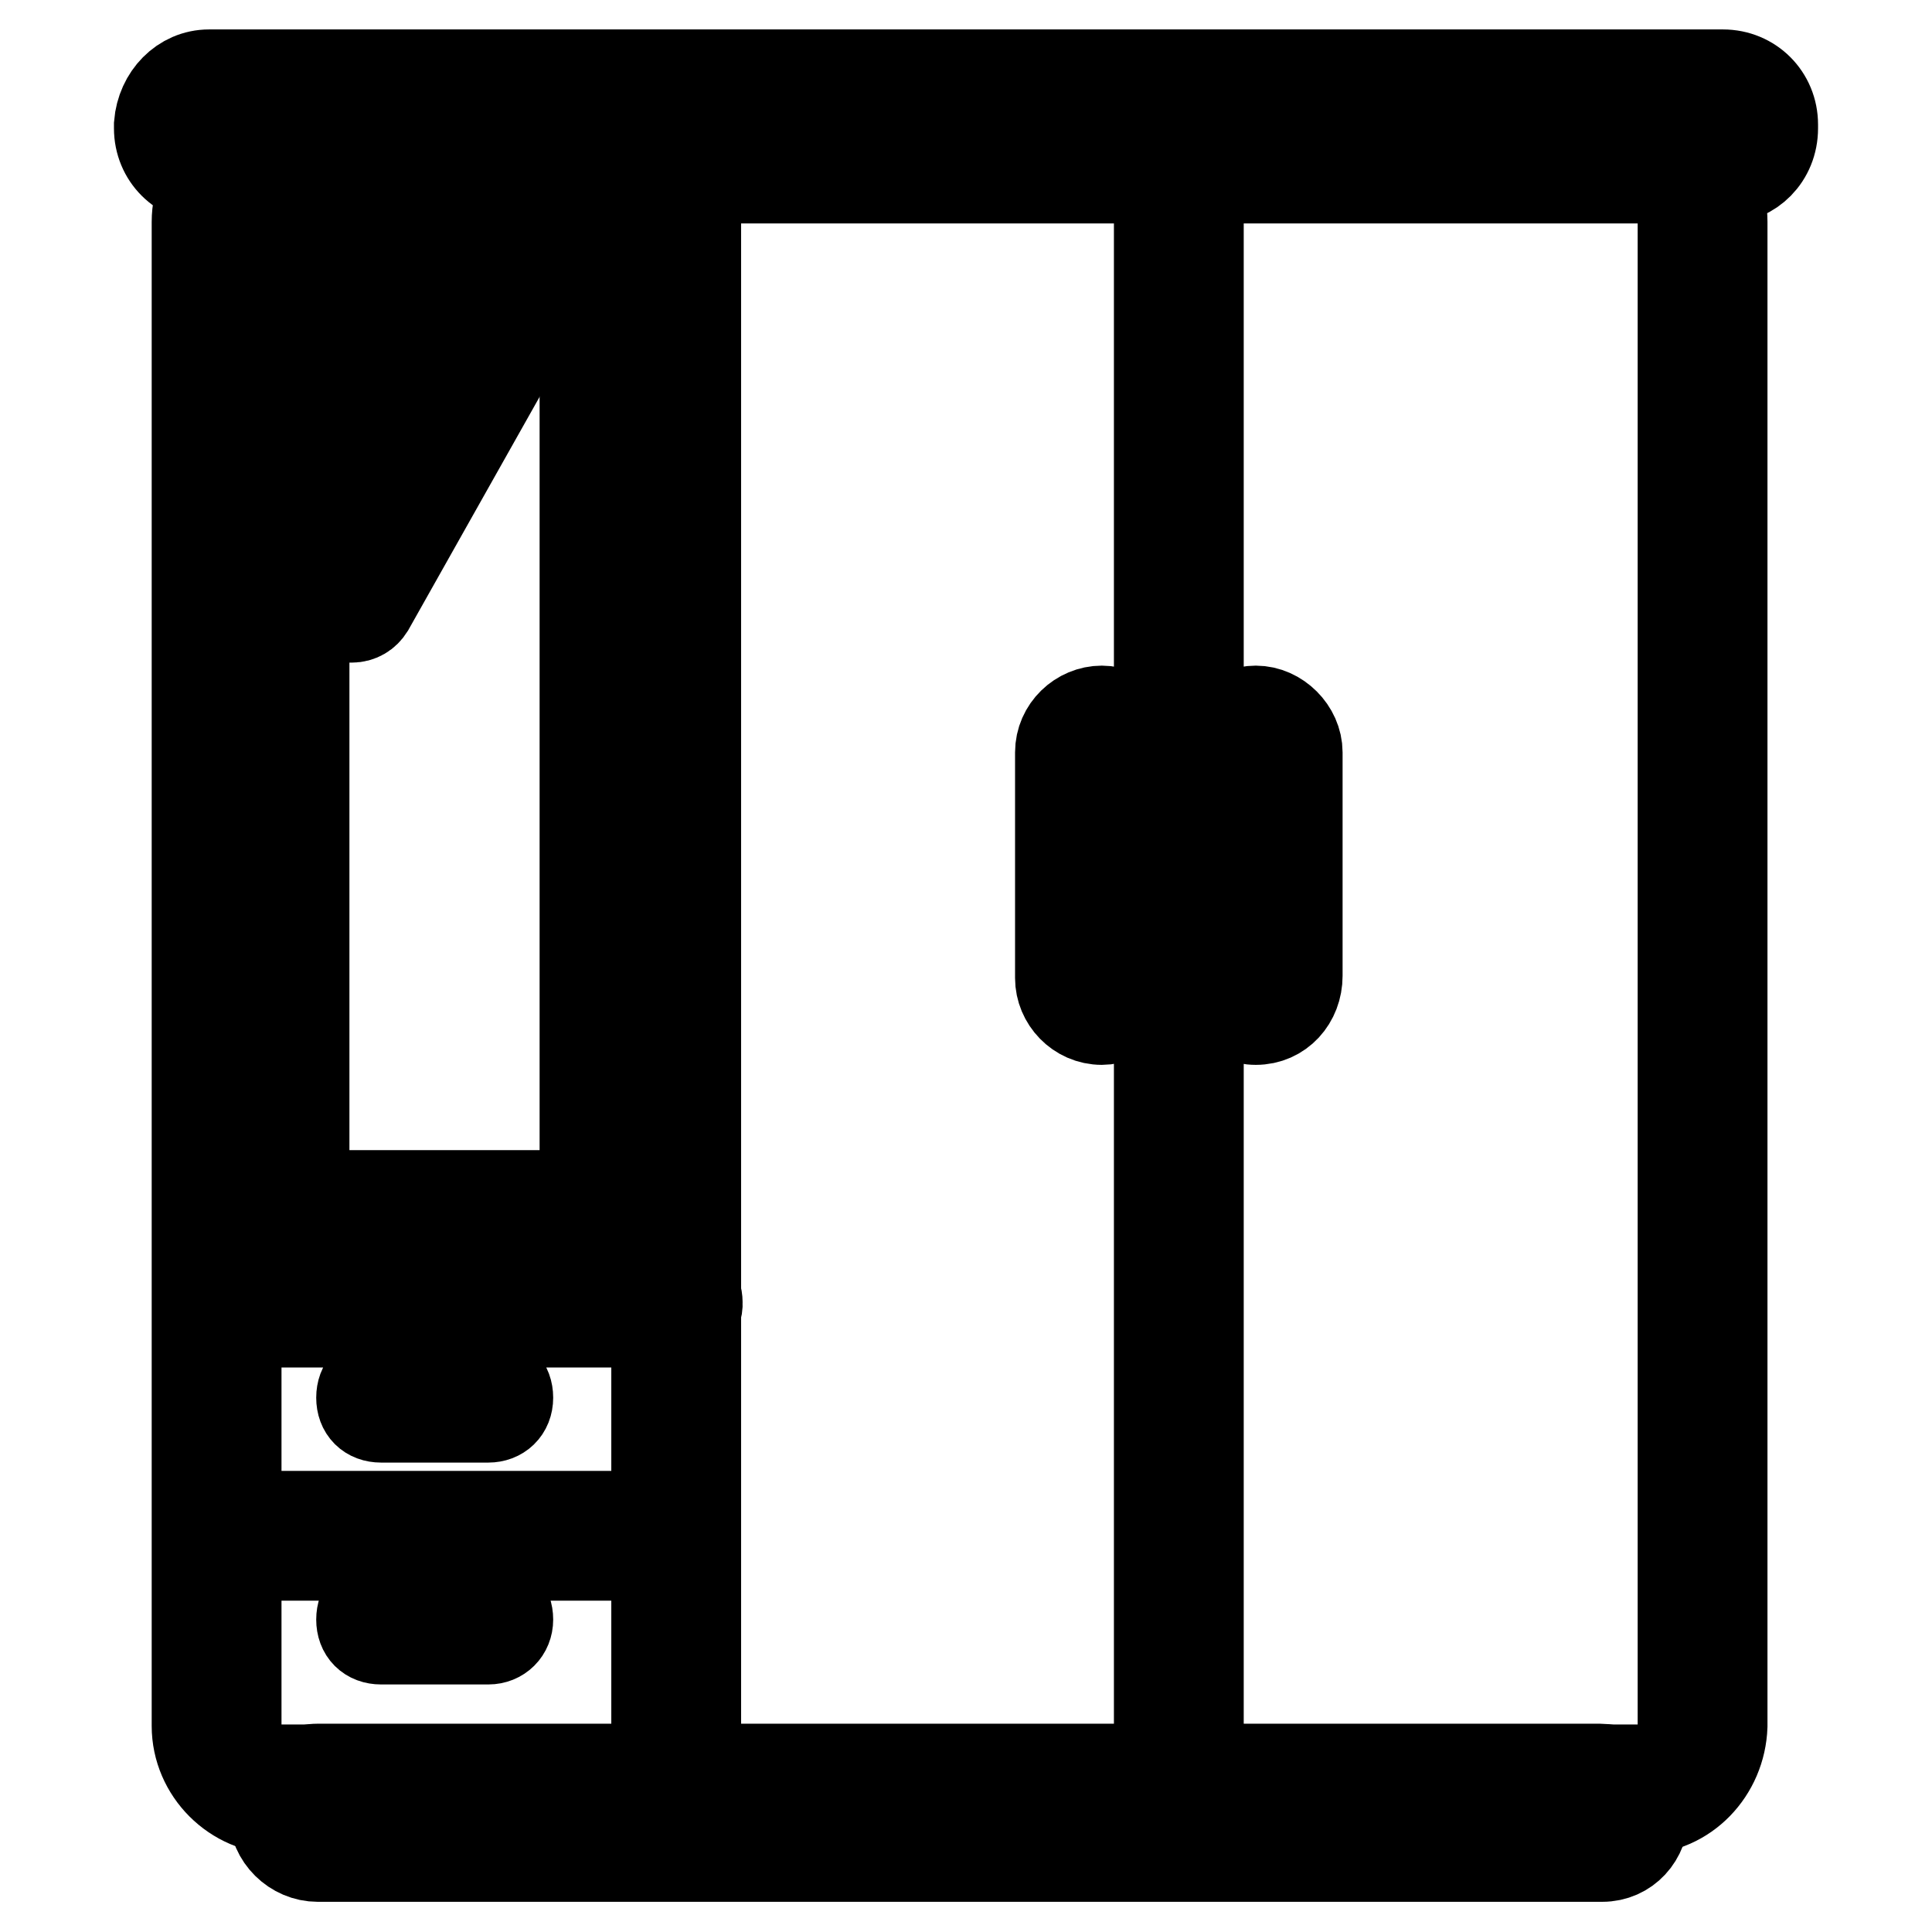 <?xml version="1.0" encoding="utf-8"?>
<!-- Svg Vector Icons : http://www.onlinewebfonts.com/icon -->
<!DOCTYPE svg PUBLIC "-//W3C//DTD SVG 1.1//EN" "http://www.w3.org/Graphics/SVG/1.1/DTD/svg11.dtd">
<svg version="1.1" xmlns="http://www.w3.org/2000/svg" xmlns:xlink="http://www.w3.org/1999/xlink" x="0px" y="0px" viewBox="0 0 256 256" enable-background="new 0 0 256 256" xml:space="preserve">
<g> <path stroke-width="12" fill-opacity="0" stroke="#000000"  d="M212.3,246H42.1c-3.1,0-5.8-2.6-5.8-5.8c0-3.1,2.6-5.8,5.8-5.8H212c3.1,0,5.8,2.6,5.8,5.8 C217.8,243.4,215.5,246,212.3,246L212.3,246z M42.1,239.7c-0.3,0-0.5,0.3-0.5,0.5c0,0.3,0.3,0.5,0.5,0.5H212c0.3,0,0.5-0.3,0.5-0.5 c0-0.3-0.3-0.5-0.5-0.5H42.1L42.1,239.7z"/> <path stroke-width="12" fill-opacity="0" stroke="#000000"  d="M217.3,239.7H37.1c-6,0-11-5-11-11V29.4c0-6,5-11,11-11h180.1c6,0,11,5,11,11v199.3 C228,234.7,223.3,239.7,217.3,239.7z M37.1,23.6c-3.1,0-5.8,2.6-5.8,5.8v199.3c0,3.1,2.6,5.8,5.8,5.8h180.1c3.1,0,5.8-2.6,5.8-5.8 V29.4c0-3.1-2.6-5.8-5.8-5.8H37.1L37.1,23.6z"/> <path stroke-width="12" fill-opacity="0" stroke="#000000"  d="M228.6,23.6H27.7c-3.7,0-6.6-2.9-6.6-6.6v-0.5c0.3-3.7,3.1-6.6,6.6-6.6h200.6c3.7,0,6.6,2.9,6.6,6.6v0.5 C234.9,20.8,232,23.6,228.6,23.6L228.6,23.6z M27.7,15.2c-0.5,0-1,0.5-1,1.3v0.5c0,0.8,0.5,1.3,1.3,1.3h200.6 c0.8,0,1.3-0.5,1.3-1.3v-0.5c0-0.8-0.5-1.3-1.3-1.3H27.7z"/> <path stroke-width="12" fill-opacity="0" stroke="#000000"  d="M89.6,239.7c-1.6,0-2.6-1-2.6-2.6V21c0-1.6,1-2.6,2.6-2.6c1.6,0,2.6,1,2.6,2.6v216.1 C92.2,238.4,91.2,239.7,89.6,239.7z M82.8,163.7H35V29.9h47.7V163.7z M40.3,158.4h37.2V35.2H40.3V158.4z"/> <path stroke-width="12" fill-opacity="0" stroke="#000000"  d="M89.6,175.2H29c-1.6,0-2.6-1-2.6-2.6c0-1.6,1-2.6,2.6-2.6h60.8c1.6,0,2.6,1,2.6,2.6 C92.5,174.2,91.2,175.2,89.6,175.2z M87.5,206.1H29c-1.6,0-2.6-1-2.6-2.6c0-1.6,1-2.6,2.6-2.6h58.5c1.6,0,2.6,1.1,2.6,2.6 C90.1,205.1,88.8,206.1,87.5,206.1z M156.2,239.7c-1.6,0-2.6-1-2.6-2.6V21c0-1.6,1-2.6,2.6-2.6c1.6,0,2.6,1,2.6,2.6v216.1 C158.8,238.4,157.5,239.7,156.2,239.7z M146,135.1c-3.1,0-5.5-2.6-5.5-5.5V99.7c0-3.1,2.6-5.5,5.5-5.5s5.5,2.6,5.5,5.5v29.6 C151.5,132.5,148.8,135.1,146,135.1z M146,99.4c-0.3,0-0.3,0.3-0.3,0.3v29.6c0,0.3,0.8,0.3,0.8,0V99.7 C146.2,99.7,146,99.4,146,99.4L146,99.4z M166.4,135.1c-3.1,0-5.5-2.6-5.5-5.5V99.7c0-3.1,2.6-5.5,5.5-5.5s5.5,2.6,5.5,5.5v29.6 C171.9,132.5,169.6,135.1,166.4,135.1z M166.4,99.4c-0.3,0-0.3,0.3-0.3,0.3v29.6c0,0.3,0.8,0.3,0.8,0V99.7 C166.7,99.7,166.7,99.4,166.4,99.4L166.4,99.4z M46.6,57.7c-0.5,0-0.8,0-1.3-0.3c-1.3-0.8-1.8-2.4-1-3.7l7.9-14.7 c0.8-1.3,2.4-1.8,3.7-1c1.3,0.8,1.8,2.4,1,3.7l-7.9,14.7C48.4,57.5,47.6,57.7,46.6,57.7z M46.6,81.8c-0.5,0-0.8,0-1.3-0.3 c-1.3-0.8-1.8-2.4-1-3.7L67,37.3c0.8-1.3,2.4-1.8,3.7-1c1.3,0.8,1.8,2.4,1,3.7L48.9,80.5C48.4,81.3,47.6,81.8,46.6,81.8L46.6,81.8z  M64.7,187.8H50.5c-1.6,0-2.6-1-2.6-2.6s1-2.6,2.6-2.6h14.2c1.6,0,2.6,1,2.6,2.6S66.2,187.8,64.7,187.8z M64.7,217.2H50.5 c-1.6,0-2.6-1-2.6-2.6c0-1.6,1-2.6,2.6-2.6h14.2c1.6,0,2.6,1,2.6,2.6C67.3,216.1,66.2,217.2,64.7,217.2z"/></g>
</svg>
